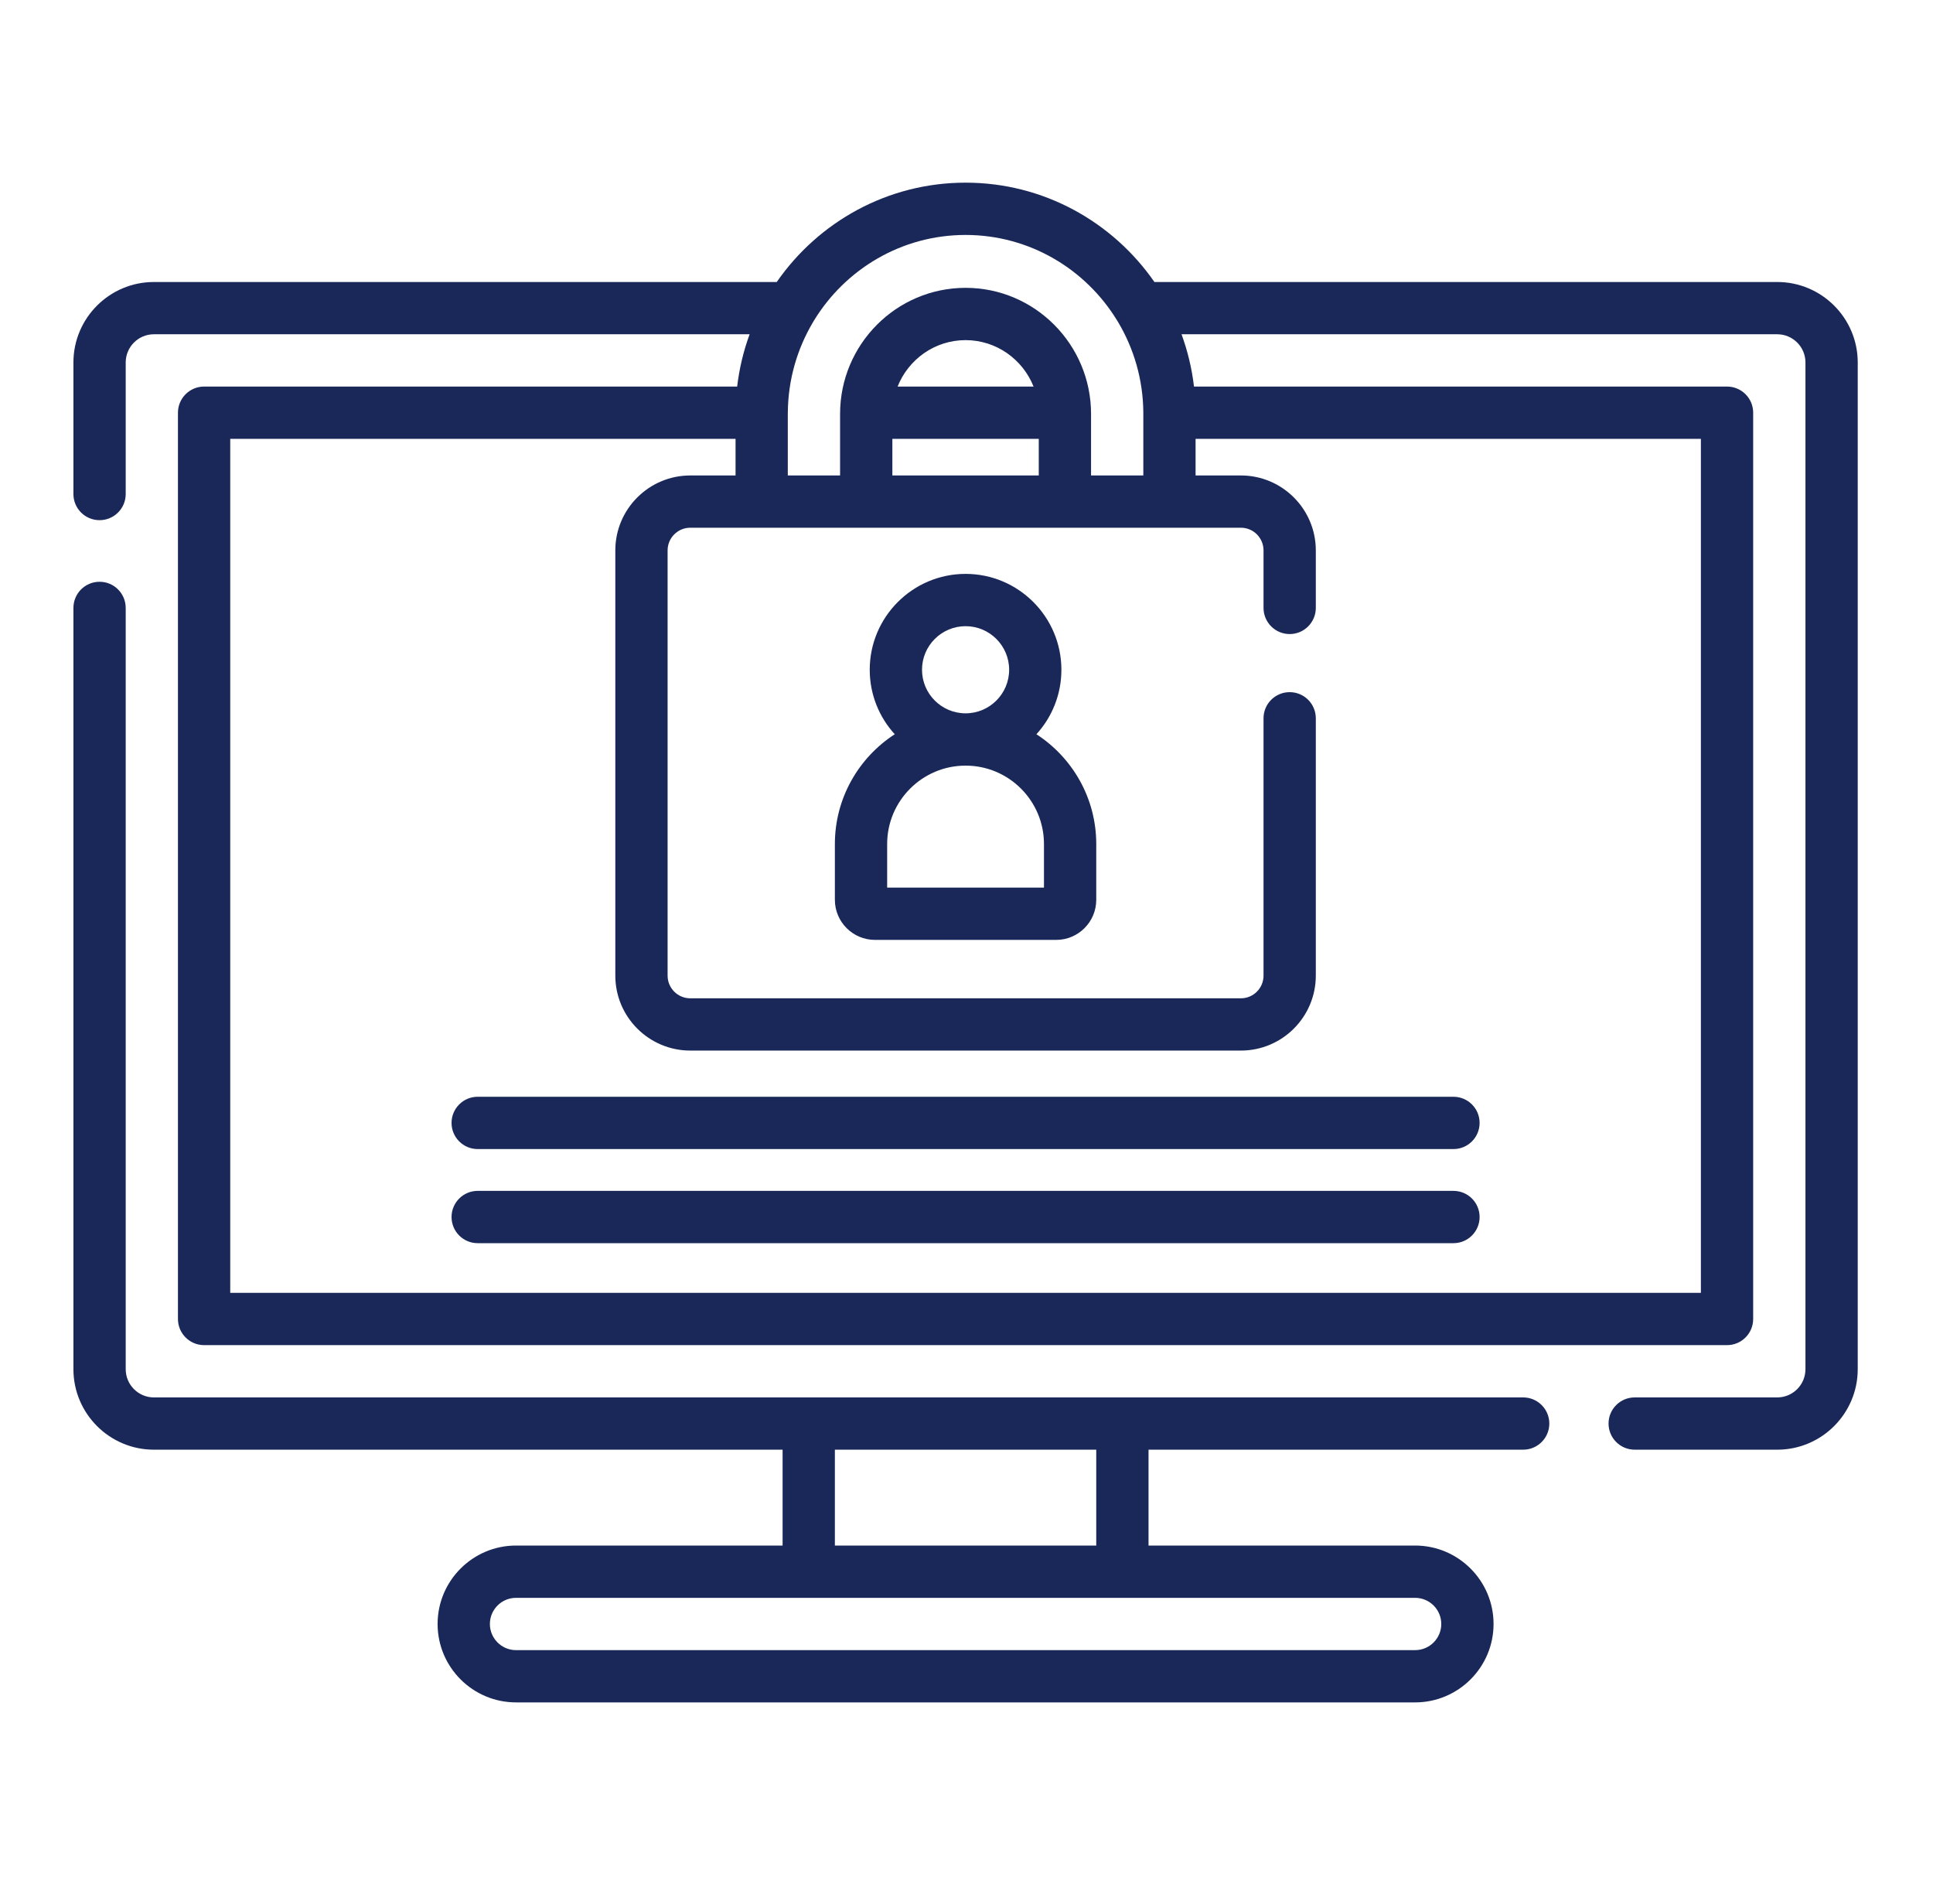 <svg width="65" height="64" viewBox="0 0 65 64" fill="none" xmlns="http://www.w3.org/2000/svg">
<path d="M59.763 9.481H38.819C37.42 7.463 35.095 6.141 32.469 6.141C29.843 6.141 27.518 7.463 26.119 9.481H5.175C3.683 9.481 2.469 10.695 2.469 12.186V16.61C2.469 17.095 2.862 17.488 3.348 17.488C3.833 17.488 4.227 17.095 4.227 16.61V12.186C4.227 11.664 4.652 11.238 5.175 11.238H25.207C25.002 11.797 24.86 12.386 24.788 12.996H6.863C6.378 12.996 5.984 13.39 5.984 13.875V44.344C5.984 44.829 6.378 45.223 6.863 45.223H58.074C58.56 45.223 58.953 44.829 58.953 44.344V13.875C58.953 13.39 58.56 12.996 58.074 12.996H40.15C40.078 12.386 39.935 11.797 39.731 11.238H59.763C60.286 11.238 60.711 11.664 60.711 12.186V46.032C60.711 46.555 60.286 46.981 59.763 46.981H54.969C54.483 46.981 54.09 47.374 54.09 47.859C54.09 48.345 54.483 48.738 54.969 48.738H59.763C61.255 48.738 62.469 47.524 62.469 46.032V12.186C62.469 10.695 61.255 9.481 59.763 9.481ZM32.469 7.899C34.622 7.899 36.514 9.051 37.566 10.777C37.579 10.8 37.592 10.822 37.607 10.844C38.13 11.728 38.435 12.757 38.446 13.856C38.445 13.862 38.445 13.868 38.445 13.875C38.445 13.885 38.446 13.894 38.446 13.904V15.985H36.688V13.916C36.688 11.579 34.795 9.677 32.469 9.677C30.142 9.677 28.249 11.579 28.249 13.916V15.985H26.491V13.916C26.491 13.912 26.491 13.908 26.491 13.904C26.492 13.894 26.492 13.885 26.492 13.875C26.492 13.868 26.492 13.862 26.492 13.856C26.503 12.757 26.808 11.728 27.331 10.844C27.346 10.822 27.359 10.8 27.371 10.777C28.424 9.051 30.315 7.899 32.469 7.899ZM30.007 15.985V14.754H34.93V15.985H30.007ZM30.183 12.996C30.547 12.082 31.434 11.435 32.469 11.435C33.503 11.435 34.391 12.082 34.755 12.996H30.183ZM57.195 43.465H7.742V14.754H24.734V15.985H23.211C21.822 15.985 20.691 17.115 20.691 18.504V32.801C20.691 34.19 21.822 35.32 23.211 35.32H41.727C43.116 35.32 44.246 34.19 44.246 32.801V24.148C44.246 23.663 43.853 23.27 43.367 23.27C42.882 23.27 42.488 23.663 42.488 24.148V32.801C42.488 33.221 42.147 33.563 41.727 33.563H23.211C22.791 33.563 22.449 33.221 22.449 32.801V18.504C22.449 18.084 22.791 17.742 23.211 17.742H41.727C42.147 17.742 42.488 18.084 42.488 18.504V20.438C42.488 20.923 42.882 21.317 43.367 21.317C43.853 21.317 44.246 20.923 44.246 20.438V18.504C44.246 17.115 43.116 15.985 41.727 15.985H40.203V14.754H57.195V43.465Z" fill="#192858"/>
<path d="M51.219 46.981H5.175C4.652 46.981 4.227 46.555 4.227 46.032V20.438C4.227 19.952 3.833 19.559 3.348 19.559C2.862 19.559 2.469 19.952 2.469 20.438V46.032C2.469 47.524 3.683 48.738 5.175 48.738H26.316V51.961H17.352C15.898 51.961 14.715 53.144 14.715 54.598C14.715 56.052 15.898 57.234 17.352 57.234H47.586C49.04 57.234 50.223 56.052 50.223 54.598C50.223 53.144 49.04 51.961 47.586 51.961H38.621V48.738H51.219C51.704 48.738 52.098 48.345 52.098 47.859C52.098 47.374 51.704 46.981 51.219 46.981ZM48.465 54.598C48.465 55.082 48.071 55.477 47.586 55.477H17.352C16.867 55.477 16.473 55.082 16.473 54.598C16.473 54.113 16.867 53.719 17.352 53.719H47.586C48.071 53.719 48.465 54.113 48.465 54.598ZM36.863 51.961H28.074V48.738H36.863V51.961Z" fill="#192858"/>
<path d="M34.851 24.685C35.373 24.113 35.691 23.351 35.691 22.517C35.691 20.74 34.246 19.294 32.469 19.294C30.692 19.294 29.246 20.74 29.246 22.517C29.246 23.351 29.565 24.113 30.087 24.685C28.877 25.469 28.074 26.831 28.074 28.376V30.251C28.074 30.994 28.679 31.599 29.422 31.599H35.516C36.259 31.599 36.863 30.994 36.863 30.251V28.376C36.863 26.831 36.061 25.469 34.851 24.685ZM31.004 22.517C31.004 21.709 31.661 21.052 32.469 21.052C33.277 21.052 33.934 21.709 33.934 22.517C33.934 23.325 33.277 23.982 32.469 23.982C31.661 23.982 31.004 23.325 31.004 22.517ZM35.105 29.841H29.832V28.376C29.832 26.922 31.015 25.74 32.469 25.74C33.923 25.74 35.105 26.922 35.105 28.376V29.841Z" fill="#192858"/>
<path d="M15.184 37.752C15.184 38.237 15.577 38.631 16.062 38.631H48.875C49.361 38.631 49.754 38.237 49.754 37.752C49.754 37.267 49.361 36.873 48.875 36.873H16.062C15.577 36.873 15.184 37.267 15.184 37.752Z" fill="#192858"/>
<path d="M48.875 40.037H16.062C15.577 40.037 15.184 40.431 15.184 40.916C15.184 41.401 15.577 41.795 16.062 41.795H48.875C49.361 41.795 49.754 41.401 49.754 40.916C49.754 40.431 49.361 40.037 48.875 40.037Z" fill="#192858"/>
</svg>
